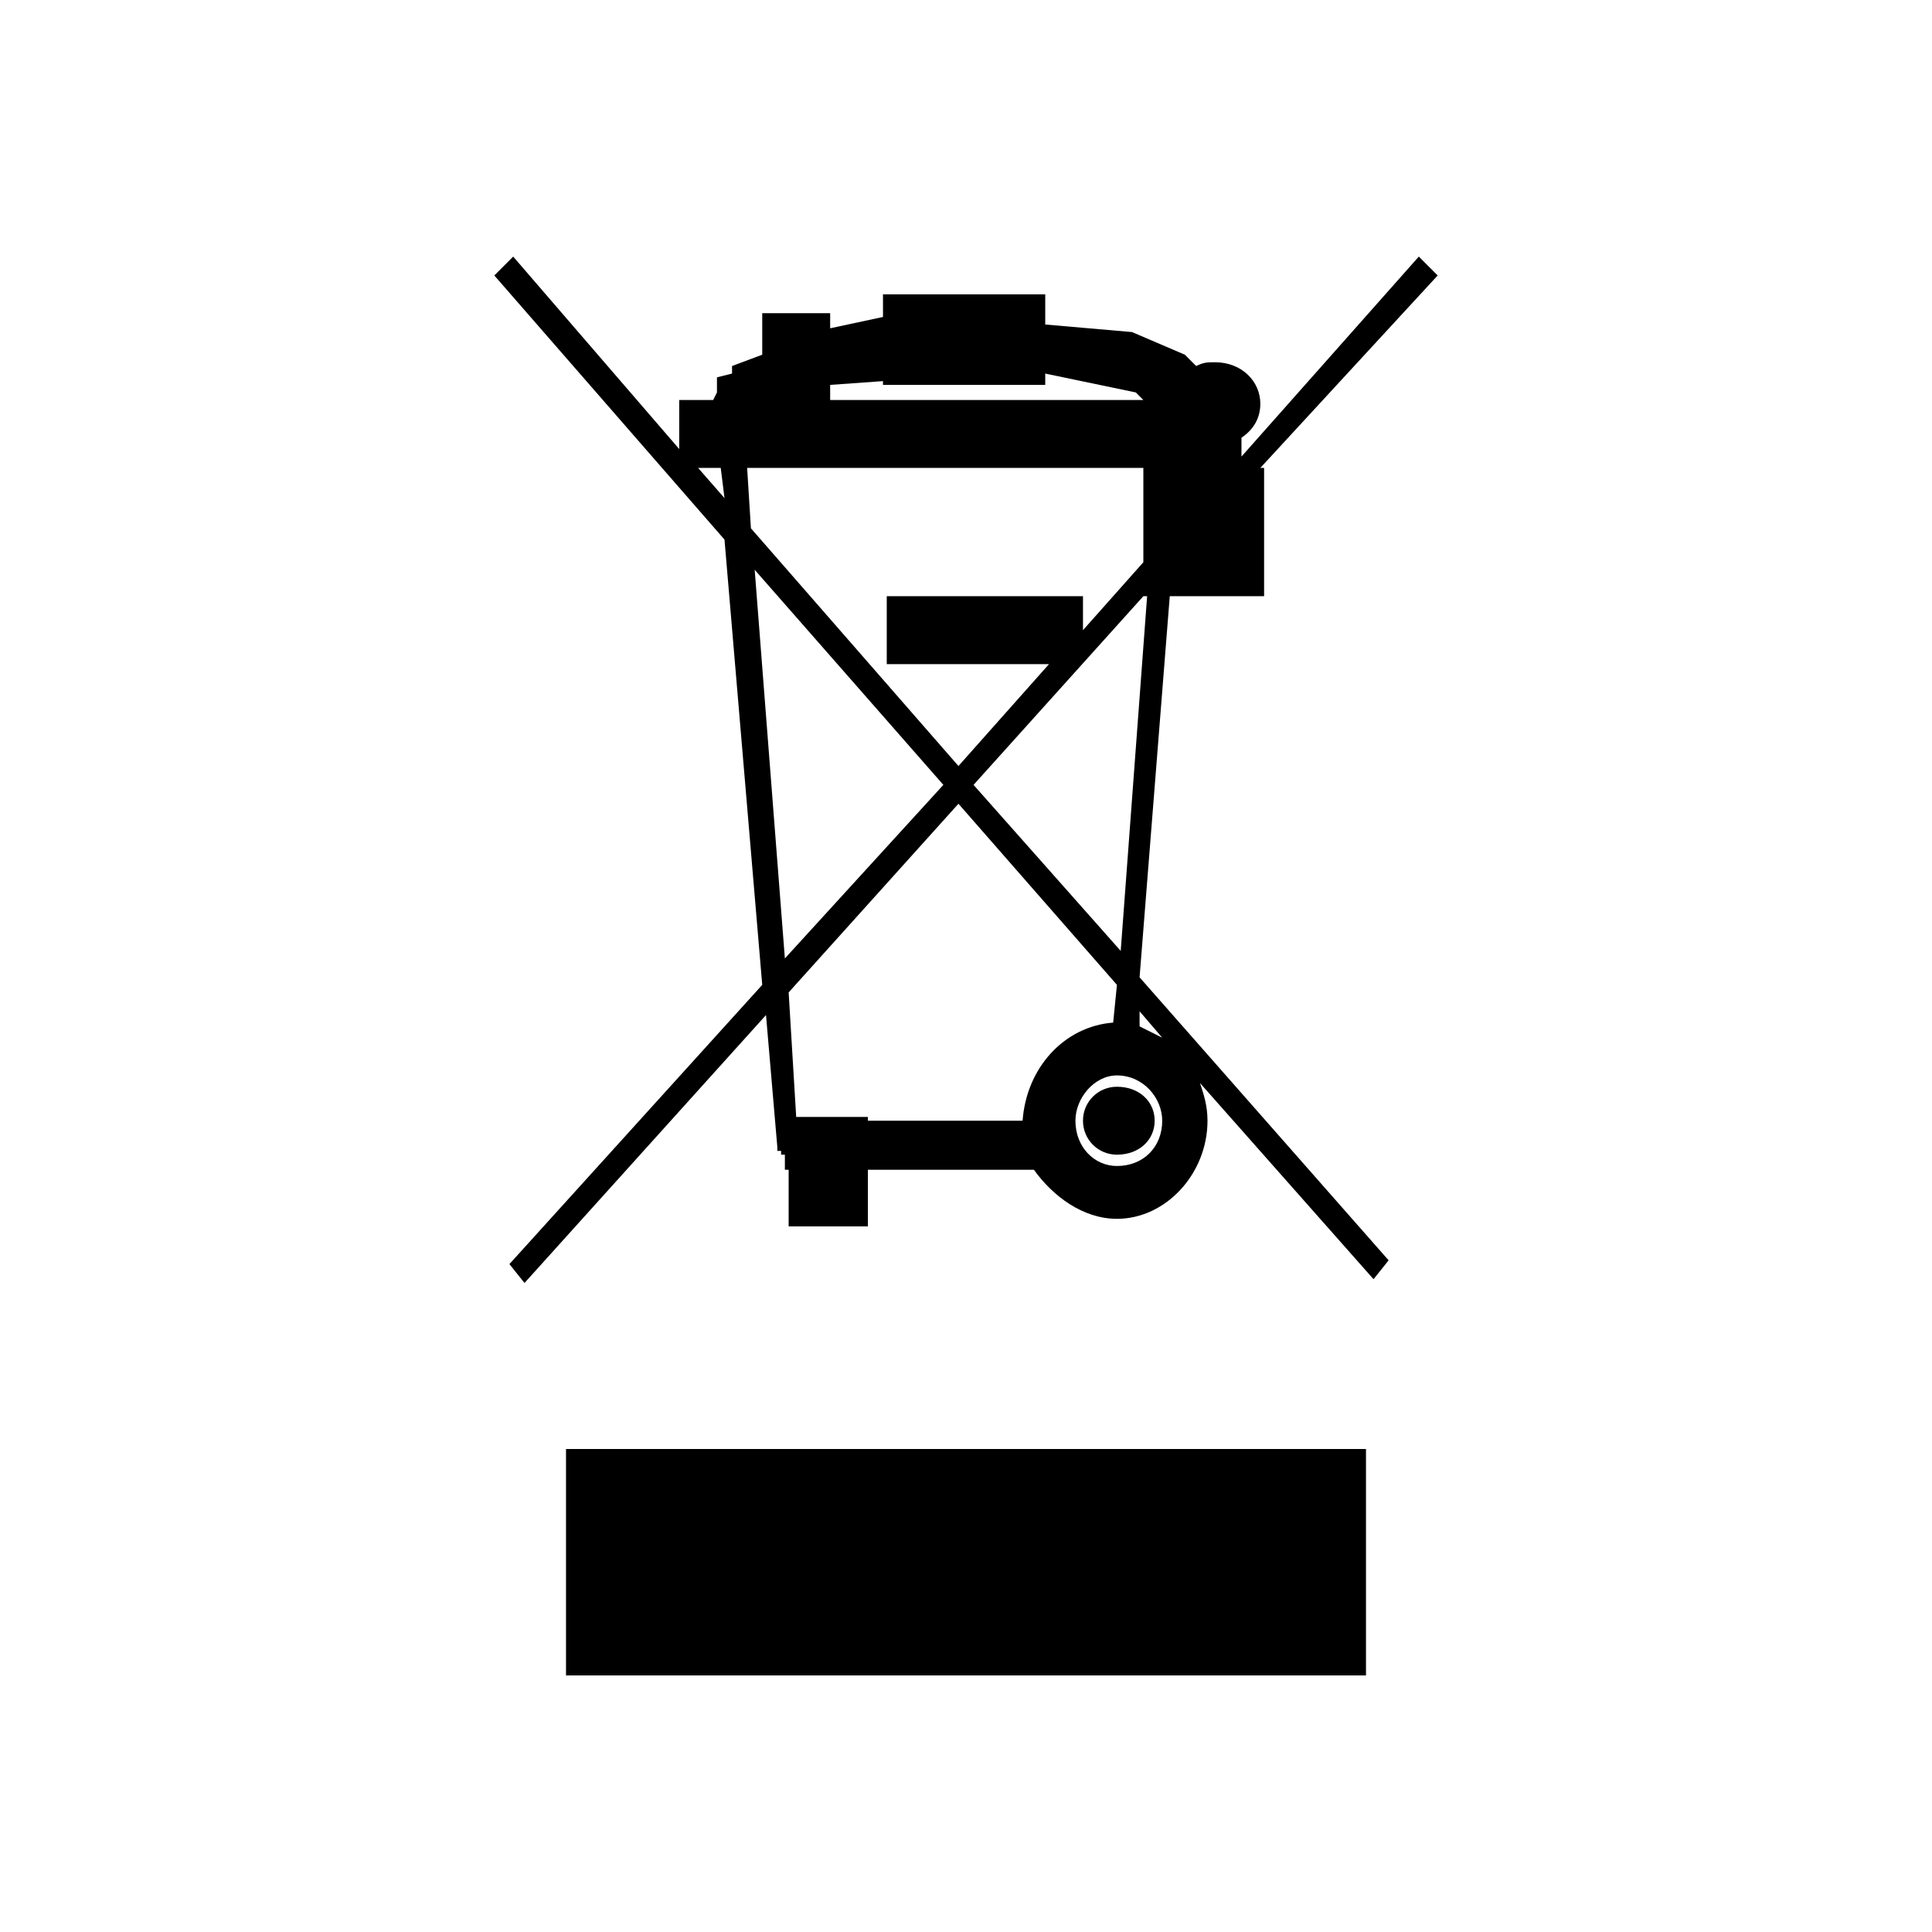 <svg xmlns="http://www.w3.org/2000/svg" xml:space="preserve" style="fill-rule:evenodd;clip-rule:evenodd;stroke-linejoin:round;stroke-miterlimit:2" viewBox="0 0 512 512"><path d="M296 224c-5 0-9-4-9-9s4-9 9-9c6 0 10 4 10 9s-4 9-10 9m14 130h25v34h-1l47 51-5 5-47-53v5c3 2 5 5 5 9 0 6-5 11-12 11-2 0-3 0-5-1l-3 3-14 6-23 2v8h-43v-6l-14-3v4h-18v-11l-8-3v-2l-4-1v-4l-1-2h-9v-13l-44 51-5-5 61-70 10-118-67-74 4-5 64 71 3-35v-1h1v-1h1v-4h1v-15h21v15h44c5-7 13-13 22-13 13 0 24 12 24 26 0 4-1 7-2 10l46-52 4 5-66 75zm5 34h11zm-130 0h6l1-8zm112-128-39 44 45 50h1zm-77 150 14 1v-1h43v3l24-5 2-2h-83zm-23-22h106v-25l-16-18v9h-52v-18h43l-24-27-55 63-1 16zm11-130-8 103 50-57zm63-43h-41v1h-19l-2 33 45 50 42-48-1-10c-13-1-23-12-24-26m25-12c-6 0-11 5-11 12 0 6 5 12 11 12 7 0 12-6 12-12 0-7-5-12-12-12m12 34-6 3v4zM150 68h212v60H150z" style="fill-rule:nonzero" transform="matrix(1 0 0 -1 0 512)"/></svg>